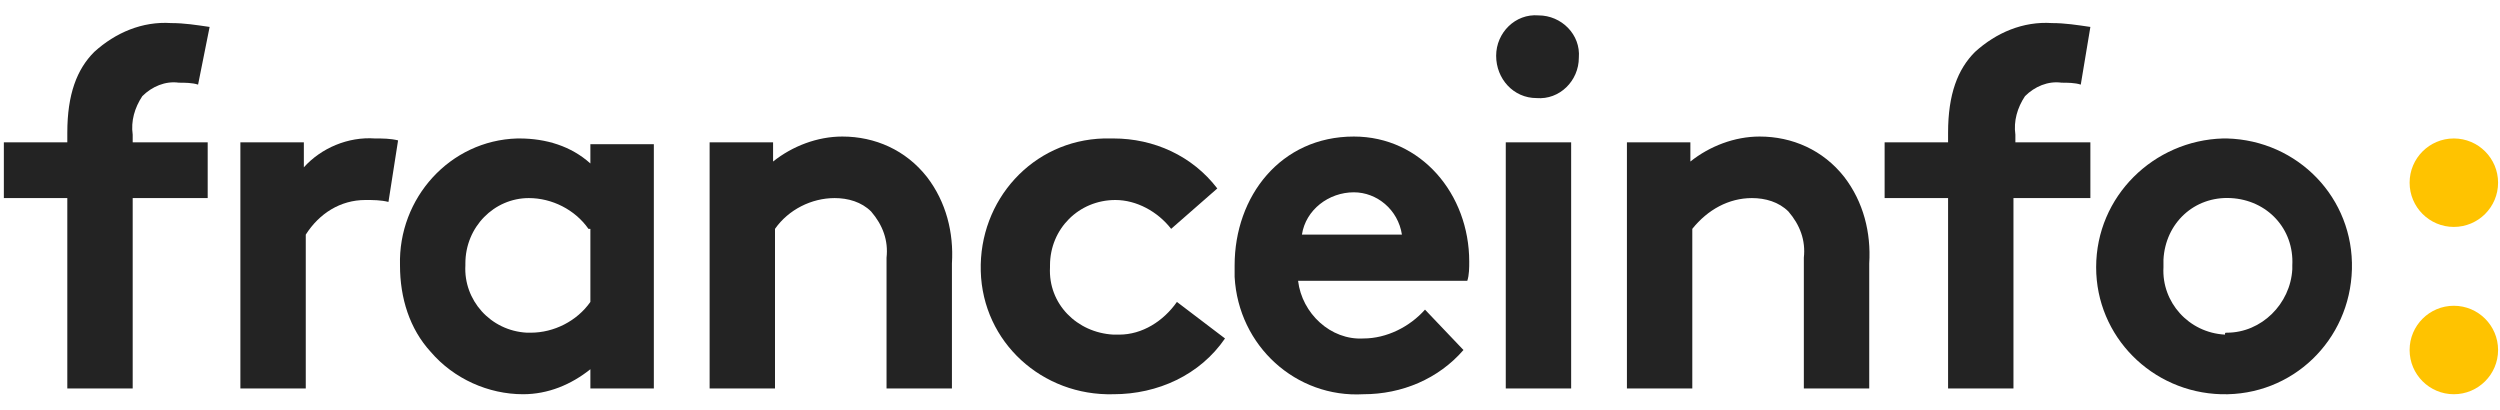 <?xml version="1.0" encoding="UTF-8"?> <svg xmlns="http://www.w3.org/2000/svg" width="250" height="41" viewBox="0 0 250 41" fill="none"><path d="M245.384 22.692C247.827 22.692 249.808 20.712 249.808 18.269C249.808 15.826 247.827 13.846 245.384 13.846C242.942 13.846 240.961 15.826 240.961 18.269C240.961 20.712 242.942 22.692 245.384 22.692Z" fill="#FFC300"></path><path d="M245.384 39.423C247.827 39.423 249.808 37.443 249.808 35C249.808 32.557 247.827 30.577 245.384 30.577C242.942 30.577 240.961 32.557 240.961 35C240.961 37.443 242.942 39.423 245.384 39.423Z" fill="#FFC300"></path><path d="M19.808 8.462C19.231 8.269 18.462 8.269 17.885 8.269C16.539 8.077 15.193 8.654 14.231 9.616C13.462 10.77 13.077 12.116 13.269 13.462V14.231H20.769V19.808H13.269V38.846H6.731V19.808H0.385V14.231H6.731V13.27C6.731 9.423 7.692 6.923 9.423 5.193C11.539 3.269 14.231 2.116 17.116 2.308C18.462 2.308 19.616 2.5 20.962 2.693L19.808 8.462Z" fill="#232323"></path><path d="M38.846 20.193C38.077 20 37.308 20 36.538 20C34.038 20 31.923 21.346 30.577 23.462V38.846H24.038V14.231H30.385V16.731C32.115 14.808 34.808 13.654 37.5 13.847C38.269 13.847 39.038 13.847 39.808 14.039L38.846 20.193Z" fill="#232323"></path><path fill-rule="evenodd" clip-rule="evenodd" d="M59.038 38.846H65.384V14.423H59.038V16.346C57.115 14.615 54.615 13.846 51.923 13.846H51.73C45 14.039 39.807 19.808 40 26.538C40 29.808 40.961 32.885 43.077 35.192C45.384 37.885 48.846 39.423 52.307 39.423C54.807 39.423 57.115 38.462 59.038 36.923V38.846ZM52.884 19.808C55.192 19.808 57.499 20.962 58.846 22.885H59.038V30.192C57.692 32.115 55.384 33.269 53.076 33.269H52.692C49.038 33.077 46.346 30 46.538 26.538V26.346C46.538 22.692 49.422 19.808 52.884 19.808Z" fill="#232323"></path><path d="M70.962 38.847V14.231H77.308V16.154C79.231 14.616 81.731 13.654 84.231 13.654C87.5 13.654 90.577 15.001 92.693 17.693C94.616 20.193 95.385 23.27 95.193 26.347V38.847H88.654V25.77C88.847 24.039 88.27 22.5 87.116 21.154C86.154 20.193 84.808 19.808 83.462 19.808C81.154 19.808 78.847 20.962 77.5 22.885V38.847H70.962Z" fill="#232323"></path><path d="M122.5 33.846C120 37.5 115.769 39.423 111.346 39.423C104.23 39.615 98.269 34.231 98.076 27.115C97.884 20 103.269 14.039 110.384 13.846C110.769 13.846 110.961 13.846 111.346 13.846C115.384 13.846 119.23 15.577 121.73 18.846L117.115 22.885C115.769 21.154 113.653 20 111.538 20C107.884 20 105 22.885 105 26.538V26.731C104.807 30.385 107.692 33.269 111.346 33.462C111.538 33.462 111.73 33.462 111.923 33.462C114.23 33.462 116.346 32.115 117.692 30.192L122.5 33.846Z" fill="#232323"></path><path fill-rule="evenodd" clip-rule="evenodd" d="M136.346 39.423C140.192 39.423 143.846 37.885 146.346 35.001L142.5 30.962C140.962 32.693 138.654 33.847 136.346 33.847C133.077 34.039 130.192 31.347 129.808 28.077H146.731C146.923 27.5 146.923 26.731 146.923 26.154V26.154C146.923 19.424 142.116 13.654 135.385 13.654C128.077 13.654 123.462 19.616 123.462 26.539V27.693C123.846 34.616 129.616 39.808 136.346 39.423ZM135.385 19.231C137.692 19.231 139.808 20.962 140.192 23.462H130.192C130.577 20.962 132.885 19.231 135.385 19.231Z" fill="#232323"></path><path fill-rule="evenodd" clip-rule="evenodd" d="M157.884 5.769C158.077 3.462 156.154 1.539 153.846 1.539C151.538 1.346 149.615 3.269 149.615 5.577C149.615 7.885 151.346 9.808 153.654 9.808C155.961 10 157.884 8.077 157.884 5.769ZM150.577 38.846H157.115V14.231H150.577V38.846Z" fill="#232323"></path><path d="M162.692 38.847V14.231H169.038V16.154C170.961 14.616 173.461 13.654 175.961 13.654C179.23 13.654 182.307 15.001 184.423 17.693C186.346 20.193 187.115 23.27 186.923 26.347V38.847H180.384V25.77C180.577 24.039 180 22.5 178.846 21.154C177.884 20.193 176.538 19.808 175.192 19.808C172.884 19.808 170.769 20.962 169.23 22.885V38.847H162.692Z" fill="#232323"></path><path d="M208.077 8.462C207.5 8.269 206.731 8.269 206.154 8.269C204.808 8.077 203.462 8.654 202.5 9.616C201.731 10.77 201.346 12.116 201.538 13.462V14.231H209.038V19.808H201.346V38.846H194.808V19.808H188.462V14.231H194.808V13.27C194.808 9.423 195.769 6.923 197.5 5.193C199.615 3.269 202.308 2.116 205.192 2.308C206.538 2.308 207.692 2.5 209.038 2.693L208.077 8.462Z" fill="#232323"></path><path fill-rule="evenodd" clip-rule="evenodd" d="M235.192 26.923C235.385 19.808 229.808 14.039 222.692 13.846H222.308C215.385 14.039 209.615 19.615 209.615 26.731C209.615 33.654 215.192 39.231 222.115 39.423C229.231 39.615 235 34.038 235.192 26.923ZM229.231 26.923C229.039 30.385 226.154 33.269 222.692 33.269C222.596 33.269 222.548 33.269 222.524 33.293C222.5 33.317 222.5 33.365 222.5 33.462C218.846 33.269 216.154 30.192 216.346 26.731V25.962C216.539 22.308 219.423 19.615 223.077 19.808C226.731 20 229.423 22.885 229.231 26.538V26.923Z" fill="#232323"></path></svg> 